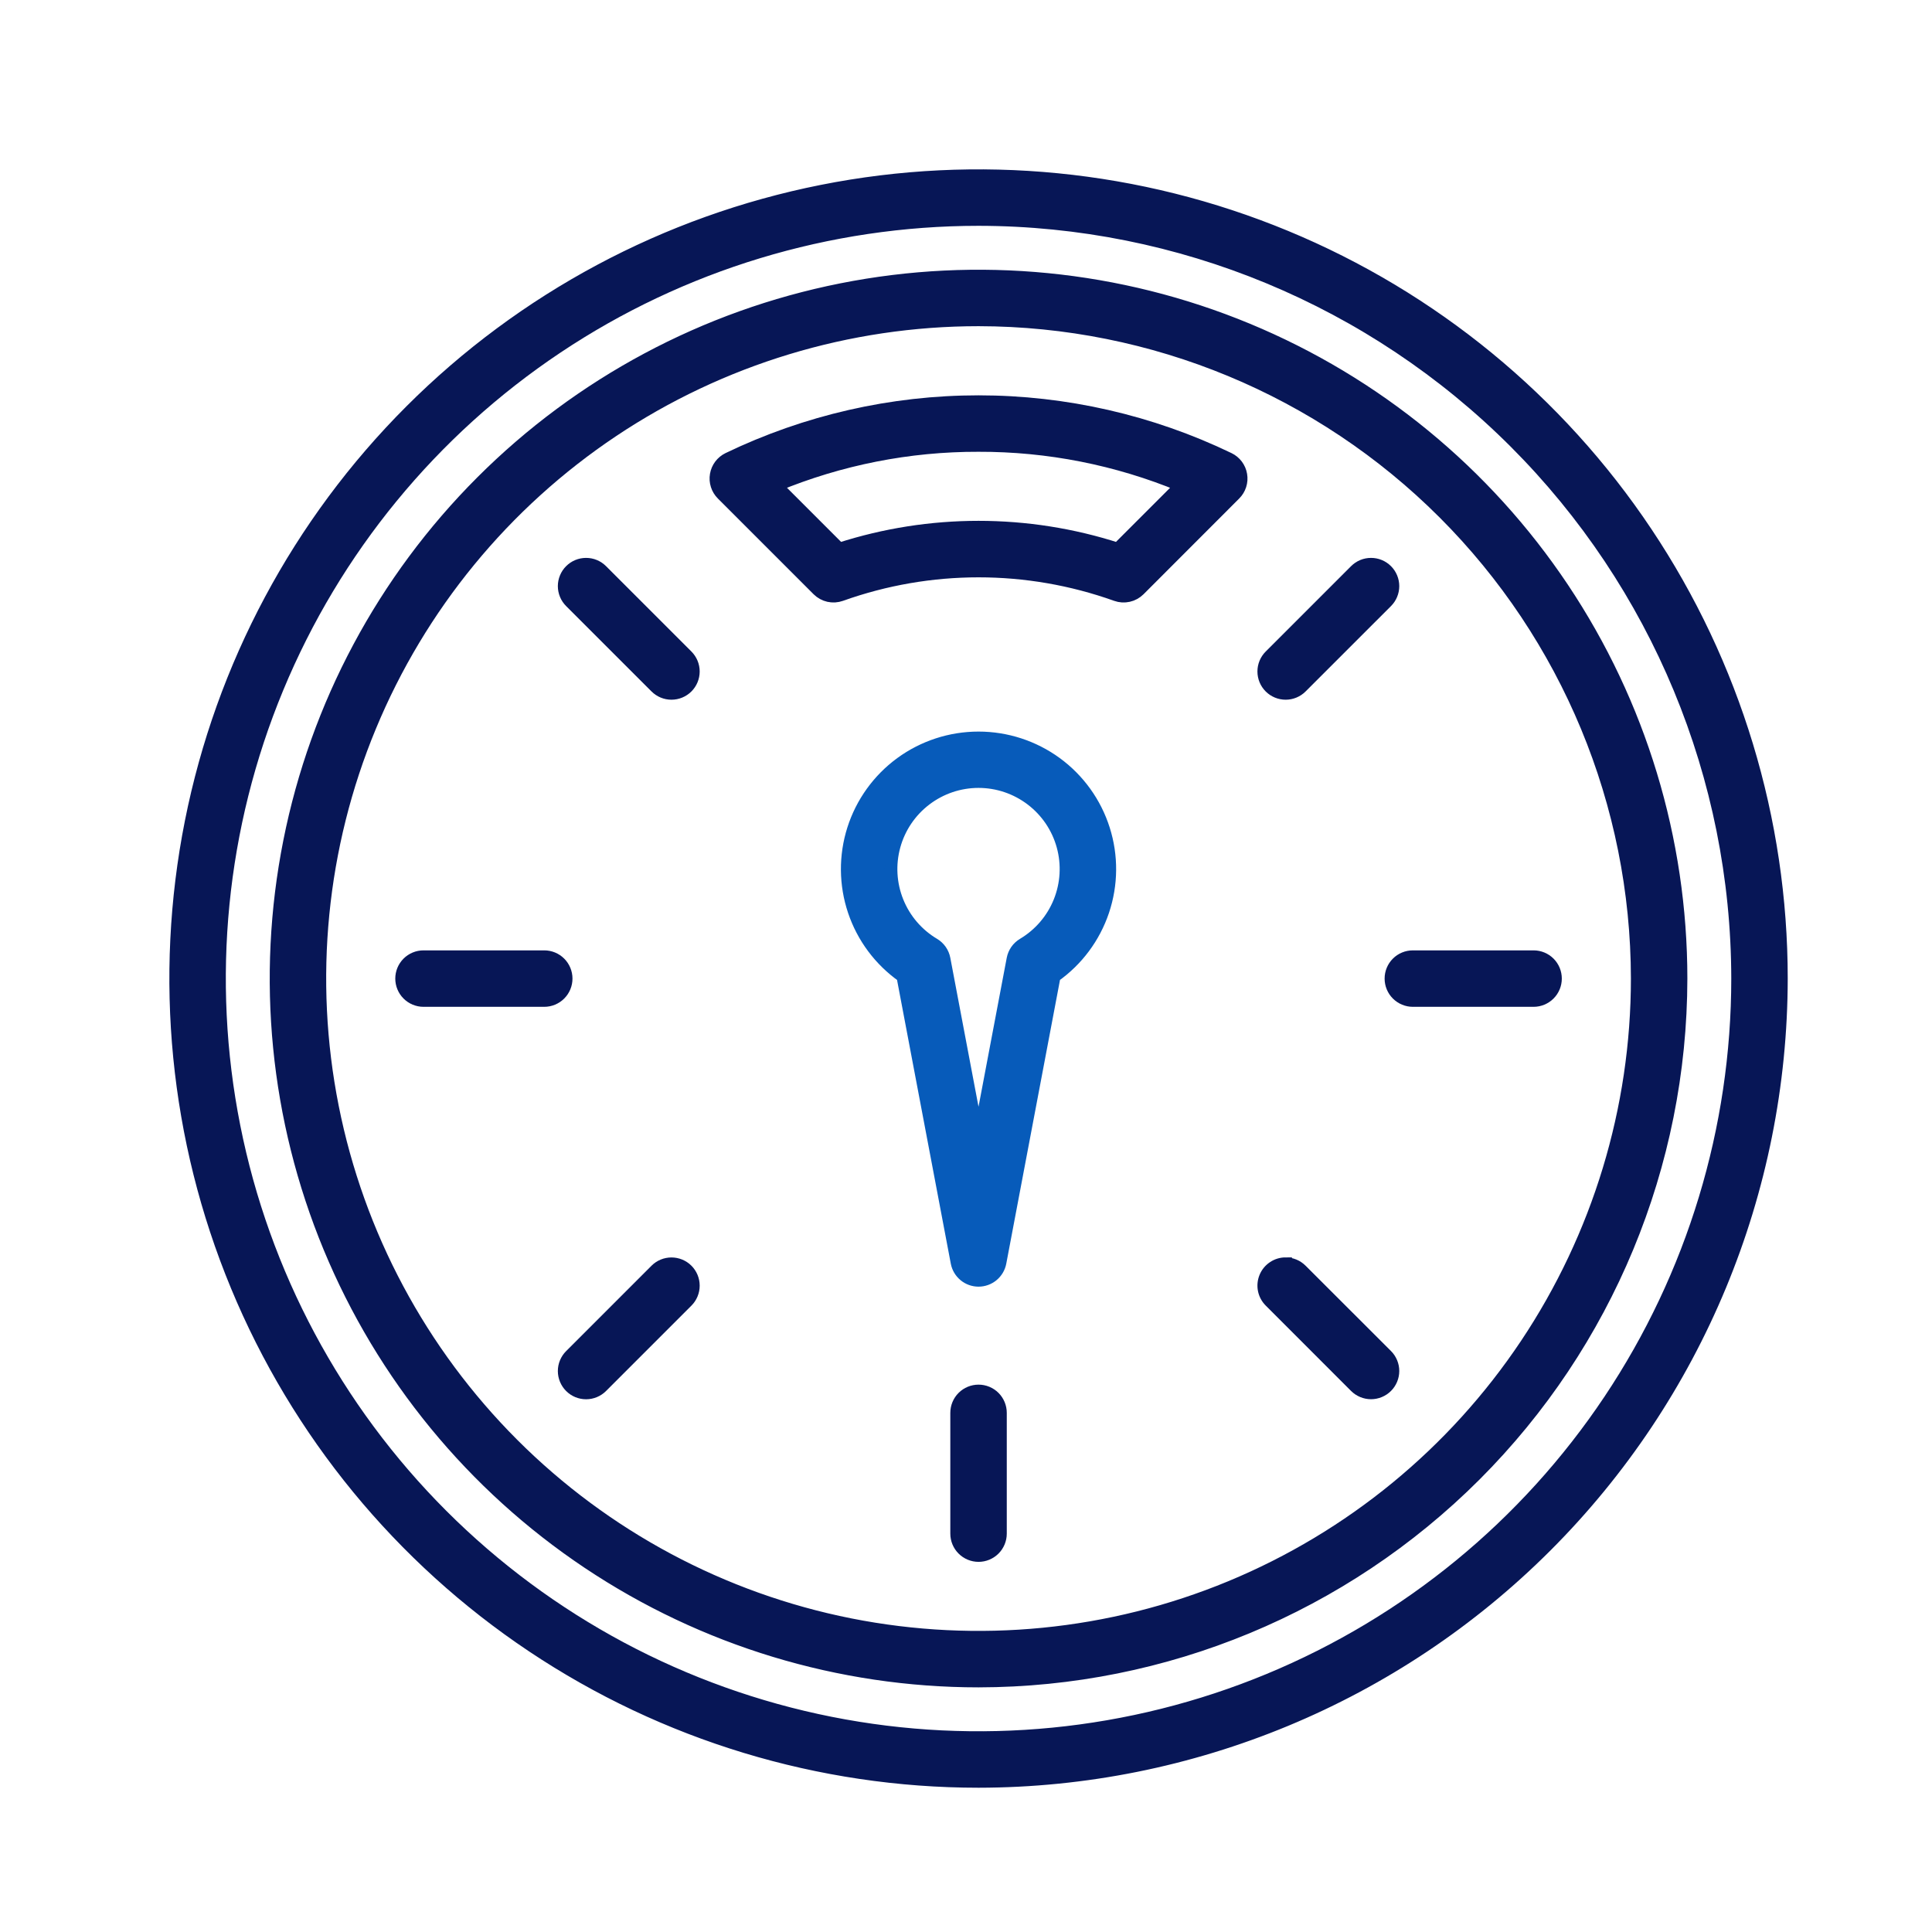 <svg width="77" height="77" viewBox="0 0 77 77" fill="none" xmlns="http://www.w3.org/2000/svg">
<path d="M39 71C32.671 71 26.484 69.123 21.222 65.607C15.959 62.091 11.858 57.093 9.436 51.246C7.014 45.399 6.38 38.965 7.615 32.757C8.85 26.55 11.897 20.848 16.373 16.373C20.848 11.897 26.55 8.85 32.757 7.615C38.965 6.38 45.399 7.014 51.246 9.436C57.093 11.858 62.091 15.959 65.607 21.222C69.123 26.484 71 32.671 71 39C70.99 47.484 67.616 55.618 61.617 61.617C55.618 67.616 47.484 70.99 39 71V71ZM39 8.75C33.017 8.75 27.169 10.524 22.194 13.848C17.219 17.172 13.342 21.896 11.053 27.424C8.763 32.951 8.164 39.034 9.331 44.901C10.498 50.769 13.38 56.159 17.61 60.39C21.841 64.621 27.231 67.502 33.099 68.669C38.966 69.836 45.049 69.237 50.576 66.947C56.104 64.658 60.828 60.781 64.152 55.806C67.476 50.831 69.25 44.983 69.25 39C69.241 30.98 66.051 23.291 60.38 17.62C54.709 11.949 47.02 8.759 39 8.75Z" fill="#071656" stroke="#071656" stroke-width="0.5"/>
<path d="M39 67C33.462 67 28.049 65.358 23.444 62.281C18.84 59.205 15.251 54.831 13.131 49.715C11.012 44.599 10.458 38.969 11.538 33.538C12.618 28.106 15.285 23.117 19.201 19.201C23.117 15.285 28.106 12.618 33.538 11.538C38.969 10.458 44.599 11.012 49.715 13.131C54.831 15.251 59.205 18.84 62.281 23.444C65.358 28.049 67 33.462 67 39C66.992 46.423 64.039 53.541 58.79 58.79C53.54 64.039 46.423 66.992 39 67ZM39 12.75C33.808 12.75 28.733 14.29 24.416 17.174C20.099 20.058 16.735 24.158 14.748 28.955C12.761 33.751 12.242 39.029 13.254 44.121C14.267 49.213 16.767 53.89 20.439 57.562C24.11 61.233 28.787 63.733 33.879 64.746C38.971 65.758 44.249 65.239 49.045 63.252C53.842 61.265 57.942 57.901 60.826 53.584C63.71 49.267 65.25 44.192 65.25 39C65.242 32.041 62.474 25.368 57.553 20.447C52.632 15.526 45.959 12.758 39 12.75Z" fill="#071656" stroke="#071656" stroke-width="0.5"/>
<path d="M39 55.435C39.232 55.435 39.455 55.527 39.619 55.691C39.783 55.855 39.875 56.078 39.875 56.31V61.123C39.875 61.355 39.783 61.577 39.619 61.741C39.455 61.905 39.232 61.998 39 61.998C38.768 61.998 38.545 61.905 38.381 61.741C38.217 61.577 38.125 61.355 38.125 61.123V56.31C38.125 56.078 38.217 55.855 38.381 55.691C38.545 55.527 38.768 55.435 39 55.435Z" fill="#071656" stroke="#071656" stroke-width="0.5"/>
<path d="M51.24 50.365C51.355 50.365 51.468 50.388 51.575 50.432C51.681 50.476 51.777 50.541 51.858 50.622L55.261 54.022C55.343 54.103 55.407 54.2 55.451 54.306C55.495 54.412 55.518 54.526 55.518 54.641C55.518 54.756 55.495 54.869 55.451 54.976C55.407 55.082 55.343 55.178 55.261 55.26C55.18 55.341 55.084 55.405 54.977 55.449C54.871 55.493 54.758 55.516 54.642 55.516C54.528 55.516 54.414 55.493 54.308 55.449C54.202 55.405 54.105 55.341 54.024 55.26L50.621 51.856C50.499 51.734 50.416 51.578 50.382 51.409C50.348 51.239 50.366 51.063 50.432 50.903C50.498 50.743 50.61 50.607 50.754 50.511C50.898 50.414 51.067 50.363 51.24 50.363V50.365Z" fill="#071656" stroke="#071656" stroke-width="0.5"/>
<path d="M26.143 27.381L22.74 23.979C22.658 23.897 22.594 23.801 22.55 23.695C22.506 23.588 22.483 23.475 22.483 23.36C22.483 23.245 22.506 23.131 22.55 23.025C22.594 22.919 22.658 22.822 22.74 22.741C22.821 22.66 22.917 22.595 23.024 22.551C23.13 22.507 23.244 22.485 23.358 22.485C23.473 22.485 23.587 22.507 23.693 22.551C23.799 22.595 23.896 22.66 23.977 22.741L27.38 26.144C27.544 26.308 27.636 26.53 27.636 26.762C27.636 26.994 27.544 27.217 27.38 27.381C27.216 27.545 26.993 27.637 26.761 27.637C26.529 27.637 26.307 27.545 26.143 27.381Z" fill="#071656" stroke="#071656" stroke-width="0.5"/>
<path d="M61.121 39.877H56.309C56.077 39.877 55.854 39.784 55.69 39.62C55.526 39.456 55.434 39.234 55.434 39.002C55.434 38.769 55.526 38.547 55.69 38.383C55.854 38.219 56.077 38.127 56.309 38.127H61.121C61.353 38.127 61.576 38.219 61.74 38.383C61.904 38.547 61.996 38.769 61.996 39.002C61.996 39.234 61.904 39.456 61.74 39.62C61.576 39.784 61.353 39.877 61.121 39.877Z" fill="#071656" stroke="#071656" stroke-width="0.5"/>
<path d="M21.691 39.877H16.879C16.647 39.877 16.424 39.784 16.26 39.62C16.096 39.456 16.004 39.234 16.004 39.002C16.004 38.769 16.096 38.547 16.26 38.383C16.424 38.219 16.647 38.127 16.879 38.127H21.691C21.924 38.127 22.146 38.219 22.31 38.383C22.474 38.547 22.566 38.769 22.566 39.002C22.566 39.234 22.474 39.456 22.31 39.62C22.146 39.784 21.924 39.877 21.691 39.877Z" fill="#071656" stroke="#071656" stroke-width="0.5"/>
<path d="M51.858 27.381C51.694 27.545 51.472 27.637 51.24 27.637C51.008 27.637 50.785 27.545 50.621 27.381C50.457 27.217 50.365 26.994 50.365 26.762C50.365 26.53 50.457 26.308 50.621 26.144L54.024 22.741C54.105 22.66 54.202 22.595 54.308 22.551C54.414 22.507 54.528 22.485 54.643 22.485C54.758 22.485 54.871 22.507 54.977 22.551C55.084 22.595 55.18 22.66 55.261 22.741C55.343 22.822 55.407 22.919 55.451 23.025C55.495 23.131 55.518 23.245 55.518 23.36C55.518 23.475 55.495 23.588 55.451 23.695C55.407 23.801 55.343 23.897 55.261 23.979L51.858 27.381Z" fill="#071656" stroke="#071656" stroke-width="0.5"/>
<path d="M23.977 55.262C23.813 55.426 23.59 55.518 23.358 55.518C23.126 55.518 22.904 55.426 22.74 55.262C22.576 55.098 22.483 54.875 22.483 54.643C22.483 54.411 22.576 54.189 22.74 54.025L26.143 50.622C26.307 50.458 26.529 50.366 26.761 50.366C26.993 50.366 27.216 50.458 27.38 50.622C27.544 50.786 27.636 51.008 27.636 51.24C27.636 51.472 27.544 51.695 27.38 51.859L23.977 55.262Z" fill="#071656" stroke="#071656" stroke-width="0.5"/>
<path d="M45.4 23.506C45.282 23.623 45.134 23.705 44.972 23.741C44.81 23.777 44.641 23.767 44.485 23.71C40.938 22.443 37.063 22.443 33.516 23.71C33.36 23.766 33.191 23.777 33.029 23.741C32.867 23.704 32.719 23.623 32.602 23.506L28.787 19.691C28.688 19.592 28.614 19.471 28.572 19.338C28.529 19.205 28.519 19.064 28.543 18.926C28.566 18.788 28.622 18.658 28.706 18.546C28.789 18.435 28.899 18.345 29.024 18.284C32.136 16.785 35.546 16.006 38.999 16.006C42.453 16.006 45.863 16.785 48.974 18.284C49.1 18.345 49.21 18.435 49.293 18.546C49.377 18.658 49.433 18.788 49.456 18.926C49.48 19.064 49.47 19.205 49.427 19.338C49.385 19.471 49.311 19.592 49.212 19.691L45.4 23.506ZM38.999 17.756C36.228 17.748 33.482 18.29 30.921 19.35L33.452 21.881C37.059 20.717 40.94 20.717 44.547 21.881L47.078 19.35C44.517 18.29 41.771 17.748 38.999 17.756Z" fill="#071656" stroke="#071656" stroke-width="0.5"/>
<path d="M38.999 29.407C40.11 29.407 41.193 29.76 42.09 30.415C42.987 31.071 43.652 31.995 43.988 33.054C44.325 34.113 44.315 35.251 43.961 36.305C43.607 37.358 42.927 38.271 42.019 38.911L39.859 50.319C39.821 50.519 39.714 50.699 39.557 50.829C39.4 50.959 39.203 51.03 38.999 51.03C38.796 51.03 38.598 50.959 38.442 50.829C38.285 50.699 38.178 50.519 38.14 50.319L35.979 38.911C35.072 38.271 34.391 37.358 34.037 36.305C33.683 35.251 33.674 34.113 34.01 33.054C34.347 31.995 35.012 31.071 35.909 30.415C36.806 29.76 37.888 29.407 38.999 29.407ZM37.218 37.632C37.325 37.695 37.416 37.781 37.487 37.882C37.558 37.984 37.606 38.099 37.629 38.221L38.999 45.453L40.369 38.221C40.392 38.099 40.441 37.984 40.511 37.882C40.582 37.781 40.674 37.696 40.78 37.632C41.436 37.242 41.946 36.647 42.231 35.939C42.516 35.231 42.561 34.449 42.359 33.714C42.157 32.977 41.718 32.328 41.111 31.866C40.504 31.403 39.762 31.152 38.999 31.152C38.236 31.152 37.494 31.403 36.887 31.866C36.28 32.328 35.841 32.977 35.639 33.714C35.437 34.449 35.482 35.231 35.767 35.939C36.052 36.647 36.562 37.242 37.218 37.632Z" fill="#075BBA" stroke="#075BBA" stroke-width="0.5"/>
</svg>
